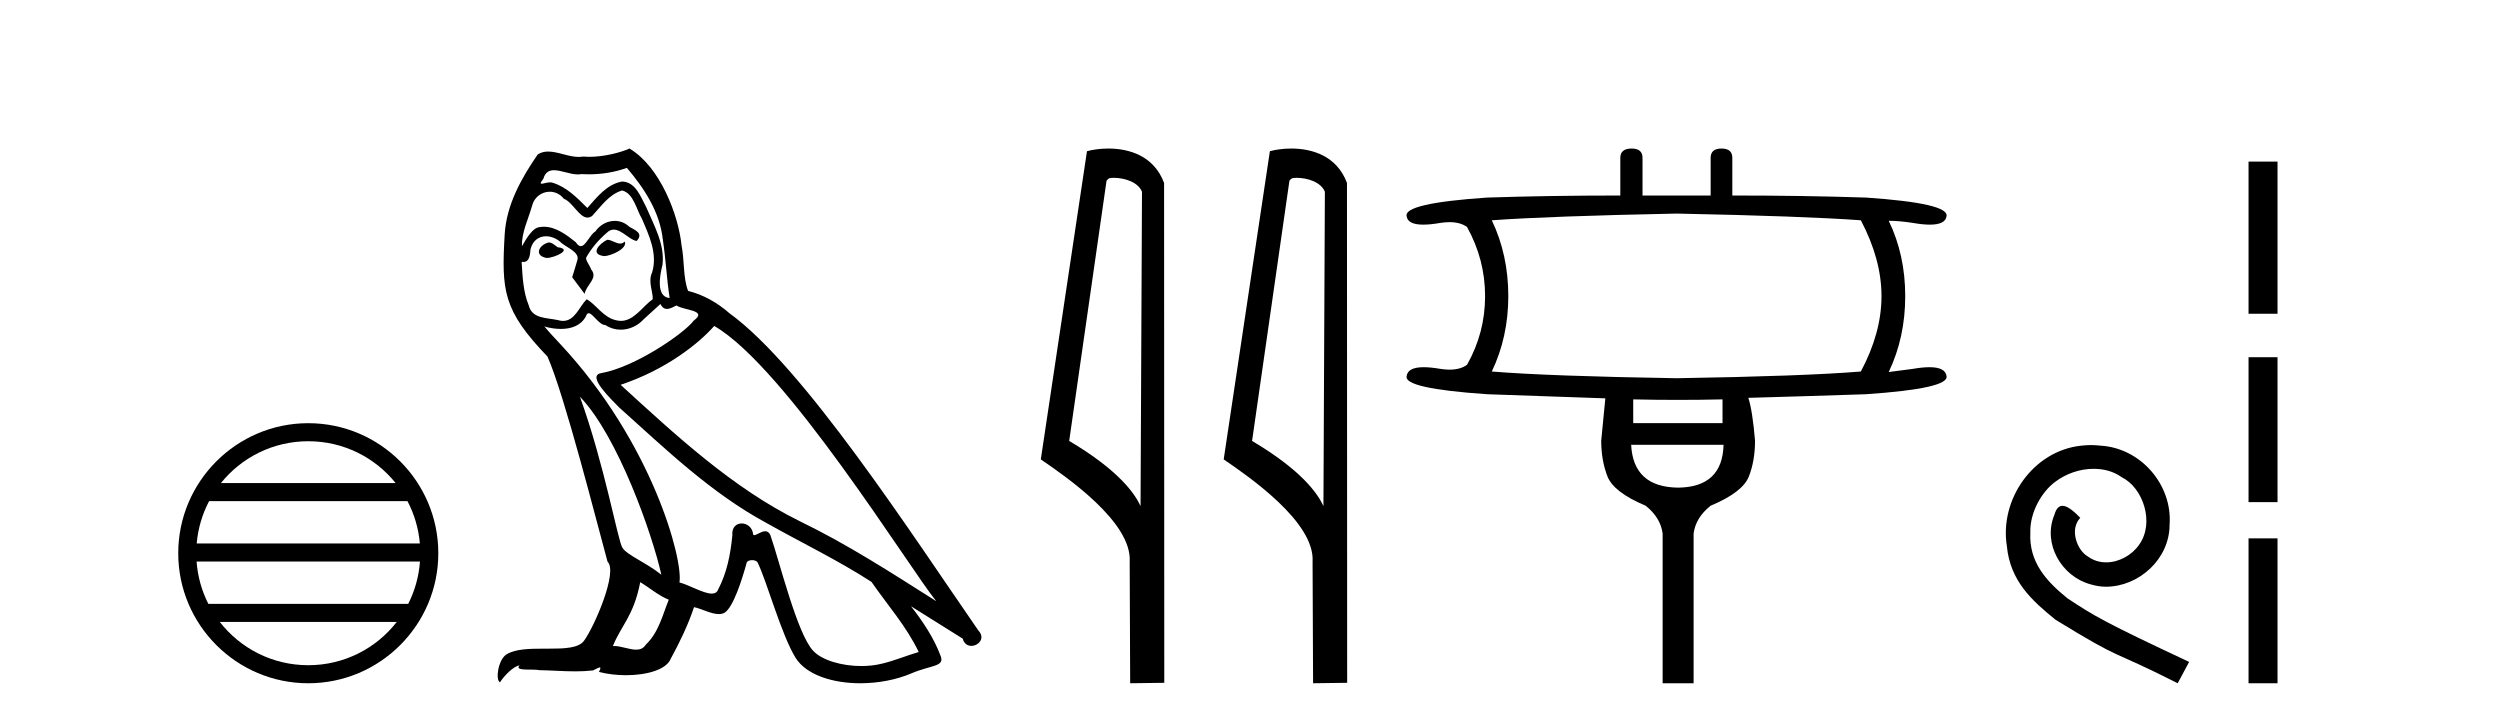 <?xml version='1.0' encoding='UTF-8' standalone='yes'?><svg xmlns='http://www.w3.org/2000/svg' xmlns:xlink='http://www.w3.org/1999/xlink' width='142.0' height='41.0' ><path d='M 17.51 25.062 C 19.519 25.062 21.308 25.99 22.473 27.44 L 12.547 27.44 C 13.712 25.99 15.501 25.062 17.51 25.062 ZM 23.145 28.465 C 23.528 29.195 23.774 30.008 23.848 30.87 L 11.173 30.87 C 11.247 30.008 11.493 29.195 11.876 28.465 ZM 23.854 31.895 C 23.791 32.756 23.558 33.568 23.187 34.299 L 11.833 34.299 C 11.462 33.568 11.229 32.756 11.166 31.895 ZM 22.537 35.324 C 21.374 36.822 19.556 37.784 17.51 37.784 C 15.464 37.784 13.646 36.822 12.483 35.324 ZM 17.51 24.037 C 13.438 24.037 10.124 27.352 10.124 31.424 C 10.124 35.495 13.438 38.809 17.51 38.809 C 21.582 38.809 24.896 35.495 24.896 31.424 C 24.896 27.352 21.582 24.037 17.51 24.037 Z' style='fill:#000000;stroke:none' /><path d='M 34.491 13.619 C 34.035 13.839 33.478 14.447 34.322 14.548 C 34.727 14.531 35.656 14.109 35.487 13.721 L 35.487 13.721 C 35.4 13.804 35.311 13.834 35.221 13.834 C 34.982 13.834 34.737 13.619 34.491 13.619 ZM 31.165 13.771 C 30.608 13.906 30.321 14.514 31.03 14.649 C 31.042 14.65 31.054 14.651 31.067 14.651 C 31.475 14.651 32.588 14.156 31.672 14.042 C 31.52 13.94 31.368 13.771 31.165 13.771 ZM 35.605 9.534 C 36.601 10.699 37.479 12.049 37.648 13.603 C 37.817 14.717 37.867 15.831 38.036 16.928 C 37.243 16.861 37.479 15.628 37.631 15.038 C 37.766 13.873 37.142 12.792 36.703 11.762 C 36.399 11.205 36.112 10.328 35.335 10.311 C 34.474 10.463 33.917 11.189 33.36 11.813 C 32.786 11.239 32.178 10.615 31.385 10.378 C 31.344 10.363 31.297 10.357 31.248 10.357 C 31.07 10.357 30.862 10.435 30.766 10.435 C 30.683 10.435 30.684 10.377 30.862 10.159 C 30.969 9.78 31.191 9.668 31.467 9.668 C 31.869 9.668 32.383 9.907 32.816 9.907 C 32.881 9.907 32.945 9.901 33.006 9.889 C 33.148 9.897 33.291 9.901 33.434 9.901 C 34.172 9.901 34.912 9.789 35.605 9.534 ZM 35.335 10.817 C 35.994 10.986 36.145 11.898 36.466 12.438 C 36.871 13.383 37.361 14.413 37.04 15.476 C 36.787 15.983 37.108 16.624 37.074 16.996 C 36.511 17.391 36.017 18.226 35.269 18.226 C 35.187 18.226 35.103 18.216 35.014 18.194 C 34.272 18.042 33.9 17.333 33.326 16.996 C 32.911 17.397 32.665 18.228 31.98 18.228 C 31.886 18.228 31.784 18.212 31.672 18.178 C 31.047 18.042 30.22 18.11 30.034 17.35 C 29.714 16.574 29.68 15.713 29.629 14.869 L 29.629 14.869 C 29.666 14.876 29.701 14.879 29.732 14.879 C 30.074 14.879 30.105 14.483 30.136 14.143 C 30.267 13.649 30.621 13.42 31.014 13.42 C 31.279 13.42 31.562 13.524 31.807 13.721 C 32.094 14.042 32.972 14.295 32.786 14.801 C 32.702 15.105 32.6 15.426 32.499 15.747 L 33.208 16.692 C 33.276 16.202 34.002 15.797 33.579 15.308 C 33.512 15.088 33.259 14.801 33.293 14.632 C 33.596 14.092 34.002 13.619 34.474 13.214 C 34.602 13.09 34.732 13.042 34.861 13.042 C 35.314 13.042 35.769 13.635 36.162 13.687 C 36.551 13.265 36.129 13.096 35.74 12.877 C 35.5 12.65 35.209 12.546 34.919 12.546 C 34.497 12.546 34.076 12.766 33.816 13.147 C 33.495 13.339 33.272 13.98 32.99 13.98 C 32.902 13.98 32.807 13.917 32.702 13.755 C 32.186 13.342 31.569 12.879 30.893 12.879 C 30.793 12.879 30.693 12.889 30.591 12.91 C 30.114 13.009 29.684 13.976 29.648 13.976 C 29.647 13.976 29.646 13.975 29.646 13.974 C 29.629 13.181 30.001 12.472 30.22 11.695 C 30.343 11.185 30.78 10.89 31.226 10.89 C 31.517 10.89 31.813 11.016 32.026 11.29 C 32.529 11.476 32.897 12.359 33.37 12.359 C 33.453 12.359 33.539 12.332 33.63 12.269 C 34.153 11.712 34.576 11.053 35.335 10.817 ZM 32.938 22.533 C 35.082 24.744 37.057 30.349 37.564 32.645 C 36.736 31.97 35.605 31.531 35.352 31.109 C 35.082 30.67 34.339 26.399 32.938 22.533 ZM 40.568 18.515 C 44.62 20.845 51.677 32.307 53.179 34.148 C 50.647 32.544 48.148 30.923 45.43 29.606 C 41.615 27.733 38.357 24.694 35.251 21.858 C 37.817 20.997 39.657 19.545 40.568 18.515 ZM 36.365 33.067 C 36.905 33.388 37.395 33.827 37.986 34.063 C 37.631 34.941 37.412 35.92 36.686 36.612 C 36.549 36.832 36.355 36.901 36.133 36.901 C 35.749 36.901 35.282 36.694 34.892 36.694 C 34.865 36.694 34.838 36.695 34.812 36.697 C 35.285 35.515 35.994 34.992 36.365 33.067 ZM 37.513 17.266 C 37.615 17.478 37.746 17.547 37.884 17.547 C 38.066 17.547 38.262 17.427 38.425 17.35 C 38.83 17.637 40.231 17.604 39.404 18.211 C 38.88 18.92 36.083 20.854 34.141 21.195 C 33.302 21.342 34.711 22.668 35.166 23.141 C 37.8 25.504 40.383 28.003 43.54 29.708 C 45.515 30.822 47.591 31.818 49.499 33.05 C 50.41 34.367 51.491 35.582 52.183 37.034 C 51.491 37.237 50.816 37.524 50.107 37.693 C 49.733 37.787 49.327 37.831 48.921 37.831 C 47.806 37.831 46.685 37.499 46.19 36.967 C 45.278 36.005 44.282 31.902 43.759 30.4 C 43.685 30.231 43.579 30.174 43.465 30.174 C 43.237 30.174 42.972 30.397 42.842 30.397 C 42.815 30.397 42.794 30.388 42.78 30.366 C 42.746 29.95 42.427 29.731 42.128 29.731 C 41.832 29.731 41.556 29.946 41.598 30.4 C 41.497 31.463 41.294 32.527 40.788 33.489 C 40.726 33.653 40.596 33.716 40.426 33.716 C 39.946 33.716 39.141 33.221 38.593 33.084 C 38.813 31.784 37.04 25.133 31.841 19.562 C 31.659 19.365 30.867 18.53 30.936 18.53 C 30.944 18.53 30.963 18.541 30.997 18.566 C 31.263 18.635 31.562 18.683 31.859 18.683 C 32.429 18.683 32.987 18.508 33.276 17.975 C 33.32 17.843 33.375 17.792 33.439 17.792 C 33.67 17.792 34.02 18.464 34.39 18.464 C 34.658 18.643 34.958 18.726 35.257 18.726 C 35.746 18.726 36.232 18.504 36.568 18.127 C 36.888 17.84 37.192 17.553 37.513 17.266 ZM 35.757 8.437 C 35.227 8.673 34.298 8.908 33.464 8.908 C 33.342 8.908 33.223 8.903 33.107 8.893 C 33.028 8.907 32.947 8.913 32.866 8.913 C 32.298 8.913 31.686 8.608 31.136 8.608 C 30.927 8.608 30.726 8.652 30.541 8.774 C 29.612 10.125 28.768 11.627 28.667 13.299 C 28.481 16.506 28.566 17.62 31.098 20.254 C 32.094 22.516 33.951 29.893 34.508 31.902 C 35.116 32.476 33.748 35.616 33.174 36.393 C 32.862 36.823 32.039 36.844 31.155 36.844 C 31.059 36.844 30.962 36.844 30.865 36.844 C 30.07 36.844 29.265 36.861 28.768 37.169 C 28.296 37.473 28.127 38.604 28.397 38.756 C 28.65 38.368 29.157 37.845 29.511 37.794 L 29.511 37.794 C 29.173 38.148 30.355 37.98 30.608 38.064 C 31.291 38.075 31.982 38.133 32.675 38.133 C 33.01 38.133 33.345 38.119 33.681 38.081 C 33.833 38.014 33.995 37.911 34.067 37.911 C 34.122 37.911 34.122 37.973 34.018 38.165 C 34.496 38.29 35.033 38.352 35.558 38.352 C 36.739 38.352 37.858 38.037 38.104 37.406 C 38.61 36.477 39.083 35.498 39.421 34.485 C 39.851 34.577 40.393 34.88 40.828 34.88 C 40.955 34.88 41.073 34.854 41.176 34.789 C 41.649 34.468 42.138 32.966 42.409 31.97 C 42.434 31.866 42.575 31.816 42.717 31.816 C 42.854 31.816 42.992 31.862 43.033 31.953 C 43.54 32.966 44.384 36.072 45.194 37.372 C 45.805 38.335 47.288 38.809 48.864 38.809 C 49.857 38.809 50.887 38.622 51.761 38.25 C 52.858 37.777 53.669 37.878 53.432 37.271 C 53.061 36.258 52.419 35.295 51.744 34.435 L 51.744 34.435 C 52.723 35.042 53.702 35.667 54.682 36.275 C 54.762 36.569 54.965 36.686 55.173 36.686 C 55.572 36.686 55.987 36.252 55.576 35.819 C 51.744 30.282 45.65 20.845 41.429 17.789 C 40.754 17.198 39.961 16.743 39.083 16.523 C 38.796 15.78 38.88 14.784 38.712 13.94 C 38.543 12.269 37.53 9.5 35.757 8.437 Z' style='fill:#000000;stroke:none' /><path d='M 63.253 10.1 C 63.877 10.1 64.642 10.34 64.865 10.89 L 64.783 28.751 L 64.783 28.751 C 64.466 28.034 63.525 26.699 60.73 25.046 L 62.852 10.263 C 62.951 10.157 62.949 10.1 63.253 10.1 ZM 64.783 28.751 L 64.783 28.751 C 64.783 28.751 64.783 28.751 64.783 28.751 L 64.783 28.751 L 64.783 28.751 ZM 62.956 8.437 C 62.478 8.437 62.046 8.505 61.74 8.588 L 59.118 26.094 C 60.505 27.044 64.318 29.648 64.166 31.91 L 64.194 38.809 L 66.131 38.783 L 66.12 10.393 C 65.544 8.837 64.113 8.437 62.956 8.437 Z' style='fill:#000000;stroke:none' /><path d='M 73.641 10.1 C 74.265 10.1 75.03 10.34 75.253 10.89 L 75.171 28.751 L 75.171 28.751 C 74.854 28.034 73.913 26.699 71.118 25.046 L 73.24 10.263 C 73.339 10.157 73.337 10.1 73.641 10.1 ZM 75.171 28.751 L 75.171 28.751 C 75.171 28.751 75.171 28.751 75.171 28.751 L 75.171 28.751 L 75.171 28.751 ZM 73.344 8.437 C 72.866 8.437 72.434 8.505 72.129 8.588 L 69.506 26.094 C 70.893 27.044 74.706 29.648 74.554 31.91 L 74.583 38.809 L 76.519 38.783 L 76.508 10.393 C 75.933 8.837 74.502 8.437 73.344 8.437 Z' style='fill:#000000;stroke:none' /><path d='M 95.23 12.131 Q 102.471 12.277 105.696 12.512 Q 106.869 14.74 106.869 16.822 Q 106.869 18.903 105.696 21.102 Q 102.471 21.366 95.23 21.483 Q 87.988 21.366 84.734 21.102 Q 85.672 19.138 85.672 16.822 Q 85.672 14.476 84.734 12.512 Q 87.988 12.277 95.23 12.131 ZM 97.839 22.685 L 97.839 24.034 L 92.767 24.034 L 92.767 22.685 Q 94.042 22.714 95.31 22.714 Q 96.578 22.714 97.839 22.685 ZM 97.898 25.265 Q 97.839 27.669 95.318 27.698 Q 92.767 27.669 92.65 25.265 ZM 92.679 8.437 Q 92.034 8.437 92.034 8.965 L 92.034 11.105 Q 87.988 11.105 84.47 11.222 Q 79.721 11.544 79.897 12.277 Q 79.957 12.76 80.845 12.76 Q 81.251 12.76 81.832 12.658 Q 82.1 12.618 82.335 12.618 Q 82.946 12.618 83.327 12.893 Q 84.353 14.74 84.353 16.822 Q 84.353 18.903 83.327 20.721 Q 82.946 20.996 82.335 20.996 Q 82.1 20.996 81.832 20.955 Q 81.267 20.857 80.867 20.857 Q 79.958 20.857 79.897 21.366 Q 79.721 22.069 84.47 22.392 Q 87.988 22.509 91.184 22.626 Q 91.008 24.473 90.949 25.03 Q 90.949 26.144 91.301 27.053 Q 91.653 27.962 93.471 28.724 Q 94.321 29.399 94.438 30.307 L 94.438 38.809 L 96.197 38.809 L 96.197 30.307 Q 96.314 29.399 97.165 28.724 Q 98.982 27.962 99.334 27.068 Q 99.686 26.174 99.686 25.03 Q 99.539 23.301 99.305 22.597 Q 102.471 22.509 105.989 22.392 Q 110.709 22.069 110.563 21.366 Q 110.501 20.857 109.592 20.857 Q 109.192 20.857 108.628 20.955 L 107.279 21.131 Q 108.217 19.167 108.217 16.822 Q 108.217 14.476 107.279 12.541 Q 107.865 12.541 108.628 12.658 Q 109.208 12.76 109.615 12.76 Q 110.502 12.76 110.563 12.277 Q 110.709 11.544 105.989 11.222 Q 102.471 11.105 98.396 11.105 L 98.396 8.965 Q 98.396 8.437 97.78 8.437 Q 97.165 8.437 97.165 8.965 L 97.165 11.105 L 93.295 11.105 L 93.295 8.965 Q 93.295 8.437 92.679 8.437 Z' style='fill:#000000;stroke:none' /><path d='M 118.773 25.279 C 118.585 25.279 118.398 25.297 118.21 25.314 C 115.493 25.604 113.563 28.354 113.99 31.019 C 114.178 33.001 115.408 34.111 116.758 35.205 C 120.772 37.665 119.645 36.759 123.693 38.809 L 124.342 37.596 C 119.525 35.341 118.944 34.983 117.441 33.992 C 116.211 33.001 115.237 31.908 115.323 30.251 C 115.288 29.106 115.972 27.927 116.74 27.364 C 117.355 26.902 118.141 26.629 118.91 26.629 C 119.491 26.629 120.037 26.766 120.516 27.107 C 121.729 27.705 122.395 29.687 121.507 30.934 C 121.097 31.532 120.362 31.942 119.627 31.942 C 119.269 31.942 118.91 31.839 118.603 31.617 C 117.988 31.276 117.526 30.08 118.158 29.414 C 117.868 29.106 117.458 28.73 117.15 28.73 C 116.945 28.73 116.792 28.884 116.689 29.243 C 116.006 30.883 117.099 32.745 118.739 33.189 C 119.03 33.274 119.32 33.326 119.61 33.326 C 121.49 33.326 123.232 31.754 123.232 29.807 C 123.403 27.534 121.592 25.45 119.32 25.314 C 119.149 25.297 118.961 25.279 118.773 25.279 Z' style='fill:#000000;stroke:none' /><path d='M 127.717 9.179 L 127.717 17.821 L 129.363 17.821 L 129.363 9.179 L 127.717 9.179 M 127.717 20.29 L 127.717 28.521 L 129.363 28.521 L 129.363 20.29 L 127.717 20.29 M 127.717 30.579 L 127.717 38.809 L 129.363 38.809 L 129.363 30.579 L 127.717 30.579 Z' style='fill:#000000;stroke:none' /></svg>